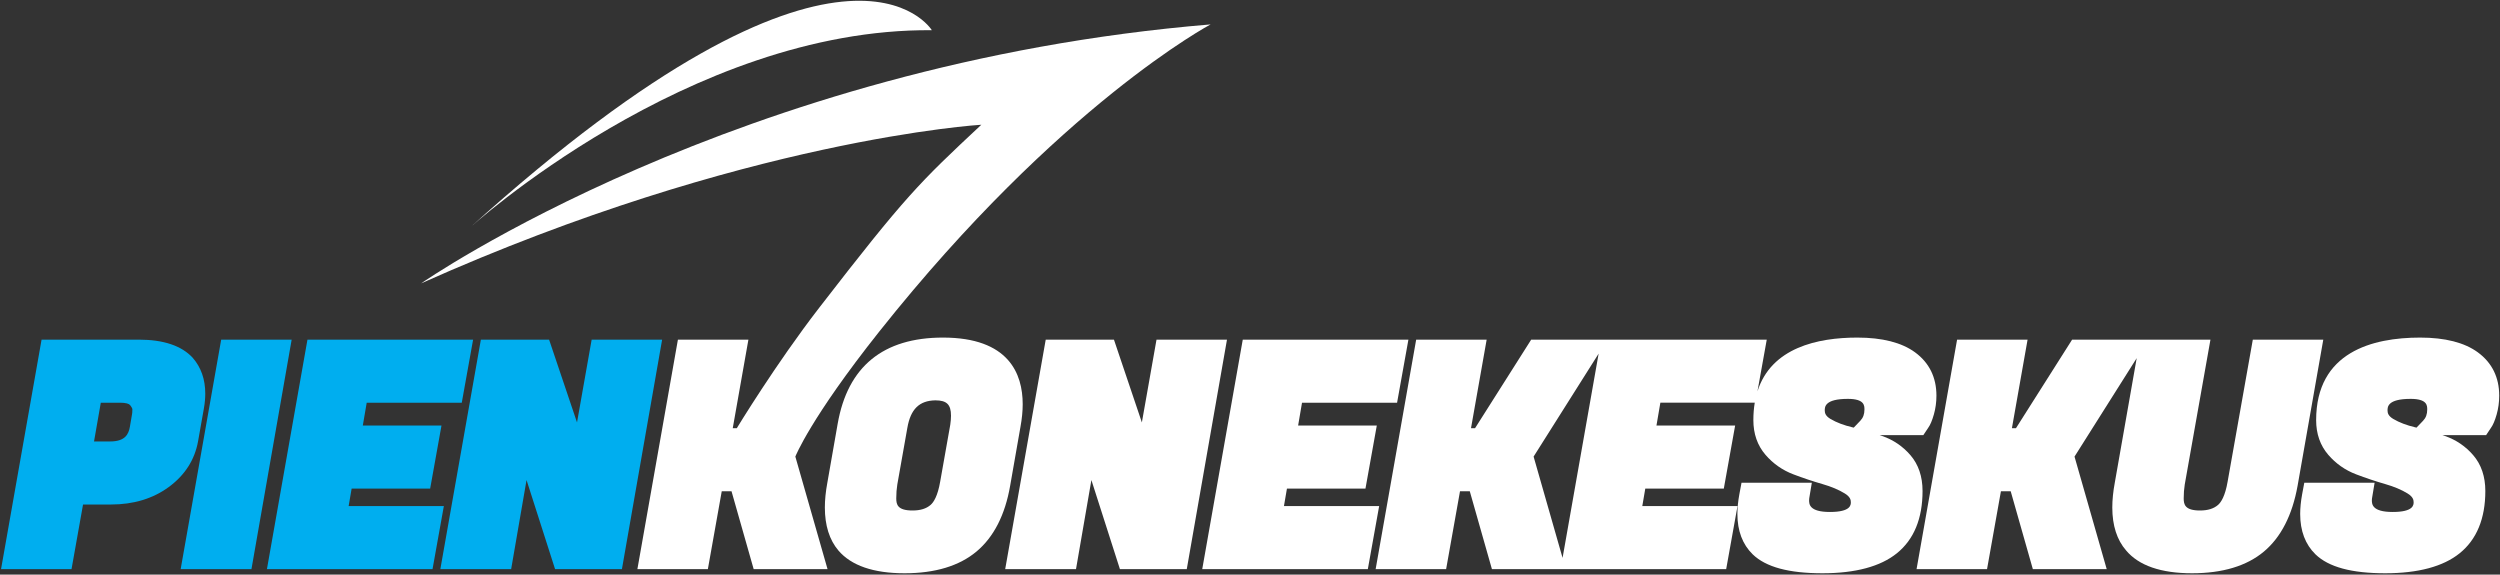 <svg width="1079" height="248" viewBox="0 0 1079 248" fill="none" xmlns="http://www.w3.org/2000/svg">
<rect x="0" y="0" width="1079" height="248" fill="#333333" stroke="none"/>
<path d="M402.182 13.035C402.182 13.035 365.004 -48.278 202.531 98.507C202.531 98.507 297.315 12.121 402.182 13.035Z" fill="white"/>
<path d="M43.505 173.806H51.888C54.379 173.806 55.684 174.308 56.076 174.776C56.915 175.782 57.136 176.427 57.136 176.627C57.136 177.938 57.03 178.606 56.934 179.067L56.047 184.262C55.493 187.36 54.051 190.529 47.553 190.529H40.582L43.505 173.806ZM83.152 154.393C78.365 149.215 70.548 146.589 59.921 146.589H17.944L0.454 245.638H30.872L35.842 217.746H47.935C57.616 217.746 65.983 215.216 72.807 210.222C79.768 205.125 84.03 198.497 85.474 190.515L88.026 176.108C88.402 173.953 88.591 171.854 88.591 169.877C88.591 163.727 86.783 158.542 83.152 154.393Z" fill="#00AEEF"/>
<path d="M95.467 146.589L77.977 245.637H108.529L125.882 146.589H95.467Z" fill="#00AEEF"/>
<path d="M199.301 173.806L204.19 146.589H132.698L115.208 245.638H186.678L191.567 218.422H150.473L151.765 210.868H185.658L190.547 183.654H156.591L158.271 173.806H199.301Z" fill="#00AEEF"/>
<path d="M255.359 146.589L249.04 182.321L236.989 146.589H207.544L190.054 245.637H220.614L227.256 207.189L239.566 245.637H268.422L285.775 146.589H255.359Z" fill="#00AEEF"/>
<path d="M181.75 122.309C321.404 59.879 423.544 53.837 423.544 53.837C396.68 78.964 391.099 84.272 353.492 132.926C334.883 157 318.006 184.8 318.006 184.8H316.255L323.013 146.589H292.59L275.099 245.64H305.515L311.508 212.016H315.72L325.283 245.64H357.167L343.271 197.066C343.271 197.066 349.693 180.611 379.434 143.177C457.366 45.081 522.497 10.536 522.497 10.536C317.831 27.48 181.75 122.309 181.75 122.309Z" fill="white"/>
<path d="M387.278 209.11L391.616 184.644C393.018 176.581 396.76 172.924 403.675 172.787C408.616 172.787 410.453 174.587 410.453 179.43C410.453 180.6 410.337 181.962 410.126 183.373L405.786 207.846C404.705 214.148 402.939 216.803 401.647 217.92C399.774 219.544 397.224 220.332 393.857 220.332C387.366 220.332 386.825 217.744 386.825 215.091C386.825 212.999 386.979 210.966 387.278 209.11ZM406.99 145.698C381.165 145.698 365.874 158.207 361.544 182.871L357.088 208.304C356.37 212.152 356.007 215.765 356.007 219.039C356.007 226.779 357.974 233.022 361.855 237.595C367.407 244.115 377.016 247.421 390.414 247.421C403.572 247.421 414.018 244.262 421.462 238.033C428.917 231.797 433.806 222.231 435.986 209.612L440.444 184.169C441.076 180.73 441.397 177.465 441.397 174.462C441.397 161.342 435.427 145.698 406.99 145.698Z" fill="white"/>
<path d="M499.15 146.589L492.831 182.321L480.779 146.589H451.335L433.844 245.637H464.404L471.047 207.189L483.356 245.637H512.212L529.565 146.589H499.15Z" fill="white"/>
<path d="M602.98 173.806L607.87 146.589H536.377L518.887 245.638H590.357L595.246 218.422H554.152L555.445 210.868H589.337L594.226 183.654H560.27L561.95 173.806H602.98Z" fill="white"/>
<path d="M802.906 181.601L800.067 184.565C799.907 184.525 799.75 184.489 799.589 184.45C795.844 183.568 792.649 182.355 790.087 180.847C787.865 179.541 787.566 178.241 787.566 177.138C787.566 175.644 787.566 172.152 797.534 172.152C804.694 172.152 804.694 175.032 804.694 176.754C804.694 178.792 804.125 180.327 802.906 181.601ZM674.406 240.783L661.903 197.066L689.972 152.621L674.406 240.783ZM826.551 152.077C820.784 147.845 812.393 145.7 801.614 145.7C784.43 145.7 764.482 150.067 758.522 168.899L762.531 146.589H693.782H691.039H660.864L636.637 184.8H634.886L641.642 146.589H611.219L593.729 245.64H624.146L630.139 212.016H634.354L643.915 245.64H673.548H675.794H745.018L749.907 218.421H708.813L710.106 210.867H743.998L748.887 183.654H714.931L716.611 173.805H757.349C756.96 176.132 756.751 178.635 756.751 181.341C756.751 187.234 758.509 192.26 761.974 196.28C765.25 200.088 769.286 202.922 773.967 204.705C778.138 206.297 782.4 207.723 786.629 208.942C790.415 210.032 793.65 211.399 796.237 212.996C798.532 214.412 798.826 215.744 798.826 216.748C798.826 217.902 798.826 220.968 789.817 220.968C780.808 220.968 780.808 217.515 780.808 215.854C780.808 215.418 780.872 214.892 781.014 214.164L781.98 208.362H751.634L750.69 213.415C750.14 216.425 749.863 219.259 749.863 221.843C749.863 229.122 752.08 234.978 756.472 239.259C762.163 244.751 772.005 247.42 786.566 247.42C800.8 247.42 811.616 244.511 818.715 238.772C826.051 232.842 829.771 223.802 829.771 211.906C829.771 205.68 828.013 200.483 824.546 196.456C821.243 192.623 817.15 189.84 812.378 188.185C812.018 188.062 811.658 187.937 811.297 187.815H830.102L832.127 184.775C833.086 183.462 833.893 181.574 834.67 178.838C835.396 176.271 835.764 173.558 835.764 170.768C835.764 162.862 832.664 156.572 826.551 152.077Z" fill="white"/>
<path d="M972.316 146.589L961.446 207.847C960.367 214.147 958.599 216.802 957.309 217.919C955.434 219.543 952.884 220.331 949.517 220.331C943.029 220.331 942.484 217.745 942.484 215.092C942.484 213.003 942.639 210.97 942.938 209.109L954.031 146.589H927.242H923.604H894.324L870.097 184.8H868.346L875.102 146.589H844.679L827.189 245.637H857.606L863.599 212.016H867.814L877.375 245.637H909.254L895.363 197.066L922.198 154.576L912.748 208.305C912.03 212.158 911.667 215.771 911.667 219.038C911.667 226.795 913.685 233.051 917.621 237.569C923.091 244.104 932.661 247.42 946.074 247.42C959.232 247.42 969.656 244.283 977.058 238.094C984.464 231.909 989.373 222.33 991.648 209.613L1002.73 146.589H972.316Z" fill="white"/>
<path d="M1045.8 181.601L1042.96 184.565C1042.8 184.525 1042.65 184.489 1042.48 184.45C1038.74 183.568 1035.54 182.355 1032.98 180.847C1030.76 179.541 1030.46 178.241 1030.46 177.138C1030.46 175.644 1030.46 172.152 1040.43 172.152C1047.59 172.152 1047.59 175.032 1047.59 176.754C1047.59 178.792 1047.02 180.327 1045.8 181.601ZM1069.45 152.077C1063.68 147.845 1055.29 145.7 1044.51 145.7C1024.04 145.7 999.646 151.882 999.646 181.341C999.646 187.234 1001.4 192.26 1004.87 196.28C1008.14 200.088 1012.18 202.922 1016.86 204.705C1021.03 206.297 1025.29 207.723 1029.52 208.942C1033.31 210.032 1036.54 211.399 1039.13 212.996C1041.43 214.412 1041.72 215.744 1041.72 216.748C1041.72 217.902 1041.72 220.968 1032.71 220.968C1023.7 220.968 1023.7 217.515 1023.7 215.854C1023.7 215.418 1023.77 214.892 1023.91 214.164L1024.88 208.362H994.529L993.585 213.415C993.035 216.425 992.758 219.259 992.758 221.843C992.758 229.122 994.975 234.978 999.367 239.259C1005.06 244.751 1014.9 247.42 1029.46 247.42C1043.69 247.42 1054.51 244.511 1061.61 238.772C1068.95 232.842 1072.67 223.802 1072.67 211.906C1072.67 205.68 1070.91 200.483 1067.44 196.456C1064.14 192.623 1060.05 189.84 1055.27 188.185C1054.91 188.062 1054.55 187.937 1054.19 187.815H1073L1075.02 184.775C1075.98 183.462 1076.79 181.574 1077.57 178.838C1078.29 176.271 1078.66 173.558 1078.66 170.768C1078.66 162.862 1075.56 156.572 1069.45 152.077Z" fill="white"/>
</svg>
